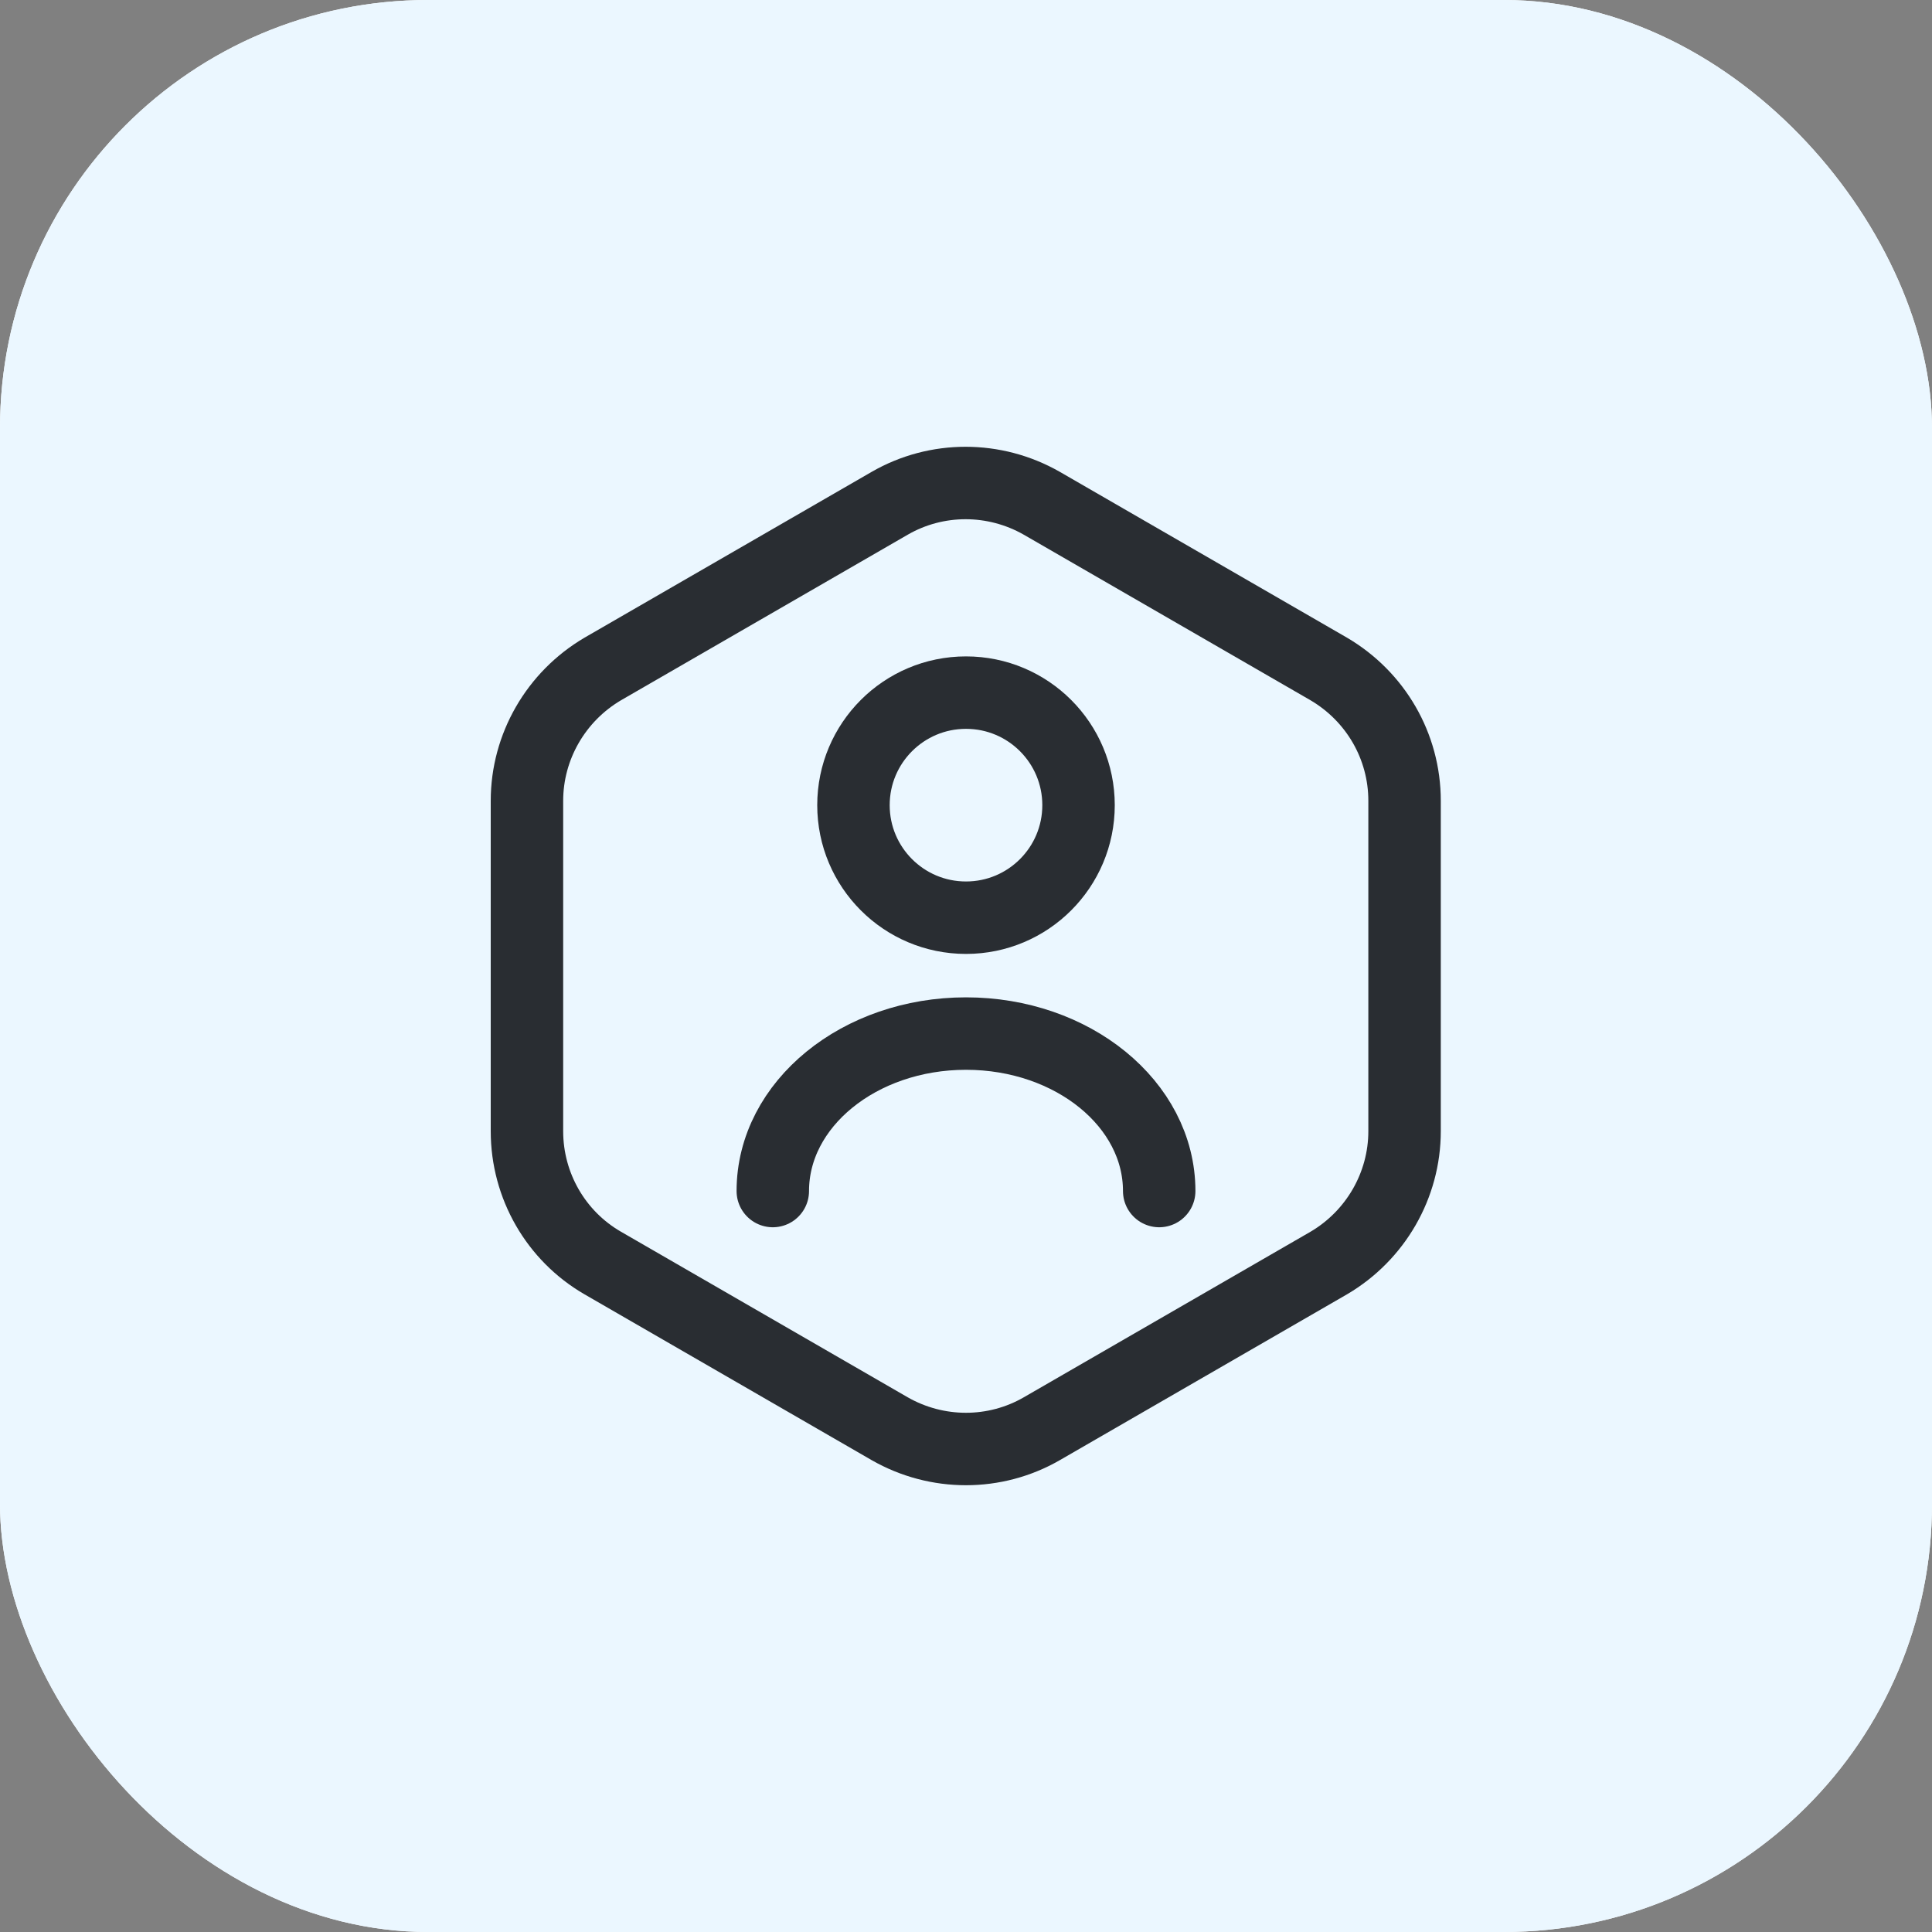 <svg width="40" height="40" viewBox="0 0 40 40" fill="none" xmlns="http://www.w3.org/2000/svg">
<rect x="0" y="0" width="40" height="40" fill="#808080" stroke="none"/>
<rect width="40" height="40" rx="8.864" fill="white"/>
<rect width="40" height="40" rx="8.864" fill="#EBF7FF"/>
<path d="M29.08 16.58V23.42C29.08 24.54 28.48 25.58 27.51 26.15L21.57 29.58C20.6 30.14 19.4 30.14 18.42 29.58L12.48 26.15C11.51 25.59 10.91 24.55 10.91 23.42V16.58C10.91 15.46 11.51 14.42 12.48 13.85L18.42 10.42C19.39 9.86 20.59 9.86 21.57 10.42L27.51 13.85C28.48 14.42 29.08 15.45 29.08 16.58Z" stroke="#292D32" stroke-width="1.5" stroke-linecap="round" stroke-linejoin="round"/>
<path d="M20 19C21.287 19 22.33 17.957 22.33 16.67C22.33 15.383 21.287 14.34 20 14.34C18.713 14.34 17.67 15.383 17.67 16.67C17.67 17.957 18.713 19 20 19Z" stroke="#292D32" stroke-width="1.5" stroke-linecap="round" stroke-linejoin="round"/>
<path d="M24 24.659C24 22.859 22.21 21.399 20 21.399C17.79 21.399 16 22.859 16 24.659" stroke="#292D32" stroke-width="1.5" stroke-linecap="round" stroke-linejoin="round"/>
</svg>
